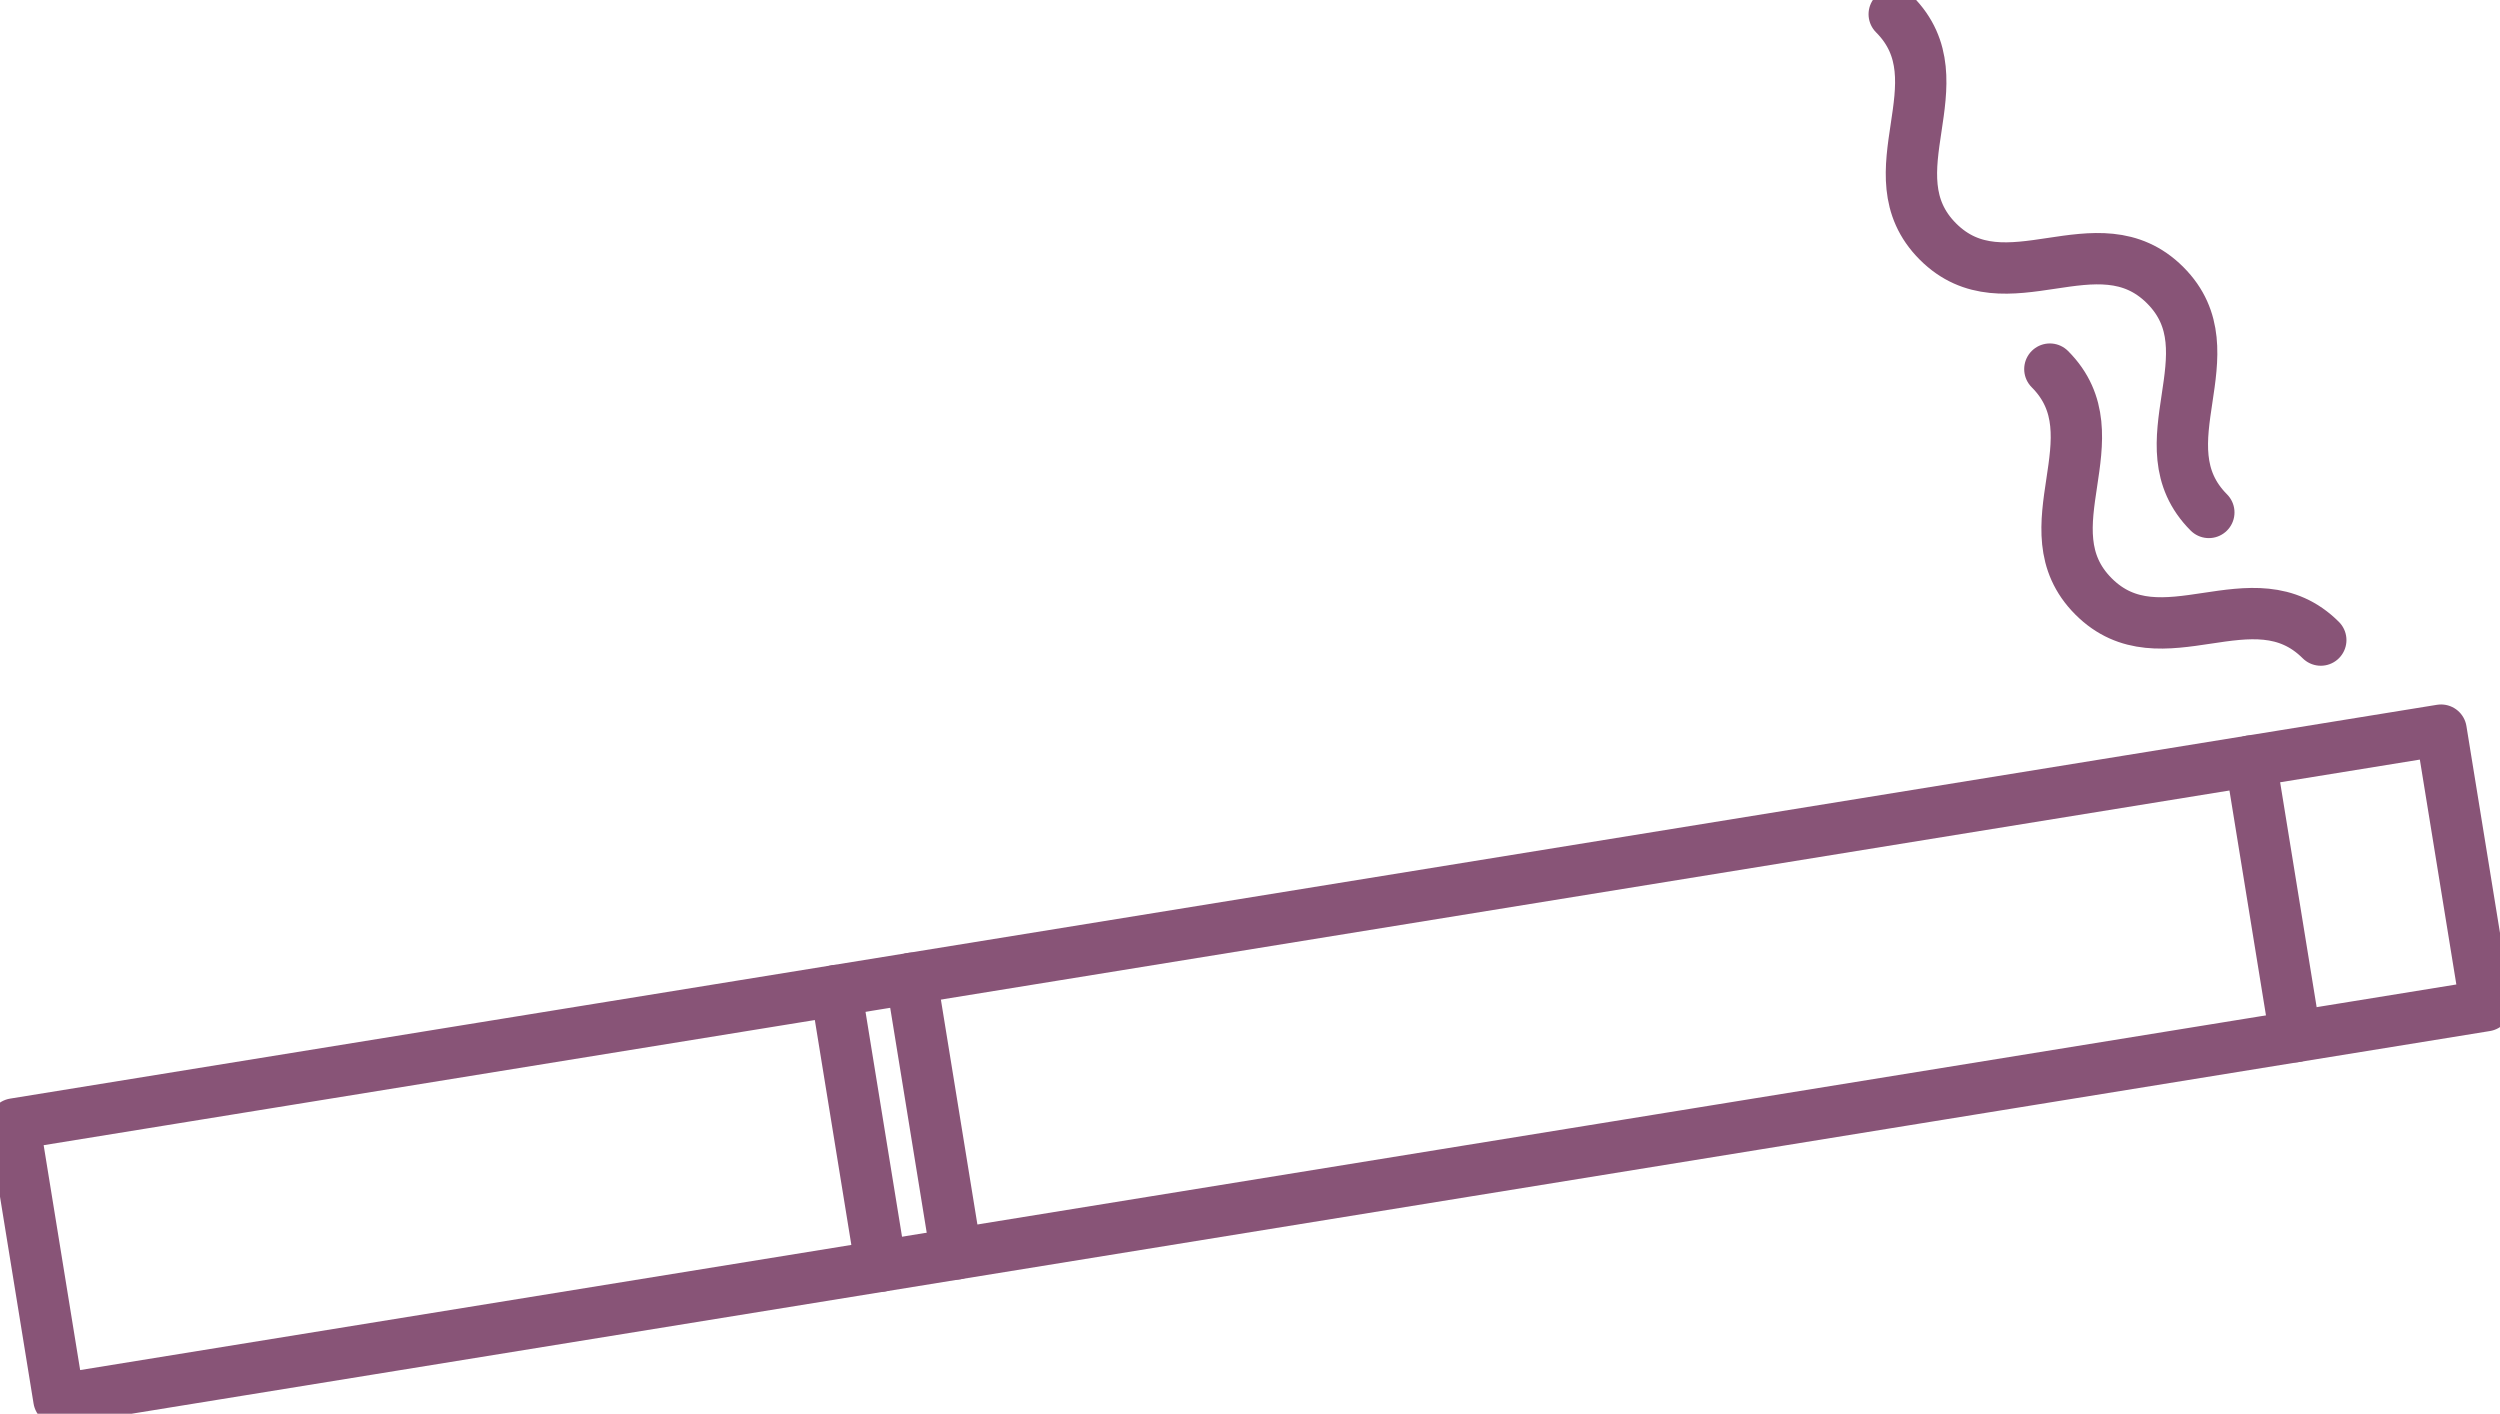 <svg xmlns="http://www.w3.org/2000/svg" xmlns:xlink="http://www.w3.org/1999/xlink" data-name="Group 120008" width="73.039" height="41.303" viewBox="0 0 73.039 41.303"><defs><clipPath id="clip-path-cigarete"><rect data-name="Rectangle 755" width="73.039" height="41.303" fill="none" stroke="#885477" stroke-width="1.5"></rect></clipPath></defs><g data-name="Group 120005"><g data-name="Group 120004" clip-path="url(#clip-path)"><rect data-name="Rectangle 754" width="71.83" height="8.156" transform="translate(0.415 32.837) rotate(-9.217)" fill="none" stroke="#885477" stroke-linecap="round" stroke-linejoin="round" stroke-width="1.5"></rect></g></g><line data-name="Line 165" x2="1.307" y2="8.051" transform="translate(65.755 22.234)" fill="none" stroke="#885477" stroke-linecap="round" stroke-linejoin="round" stroke-width="1.5"></line><line data-name="Line 166" x2="1.307" y2="8.051" transform="translate(24.426 28.94)" fill="none" stroke="#885477" stroke-linecap="round" stroke-linejoin="round" stroke-width="1.5"></line><line data-name="Line 167" x2="1.307" y2="8.051" transform="translate(26.628 28.583)" fill="none" stroke="#885477" stroke-linecap="round" stroke-linejoin="round" stroke-width="1.5"></line><g data-name="Group 120007"><g data-name="Group 120006" clip-path="url(#clip-path)"><path data-name="Path 209141" d="M252.611,45.489c1.979,1.979-.7,4.661,1.275,6.64s4.661-.7,6.64,1.276" transform="translate(-192.723 -34.705)" fill="none" stroke="#885477" stroke-linecap="round" stroke-linejoin="round" stroke-width="1.5"></path><path data-name="Path 209142" d="M233.434,1.749c1.979,1.979-.7,4.661,1.275,6.64s4.661-.7,6.64,1.276-.7,4.661,1.276,6.64" transform="translate(-178.093 -1.334)" fill="none" stroke="#885477" stroke-linecap="round" stroke-linejoin="round" stroke-width="1.5"></path></g></g></svg>